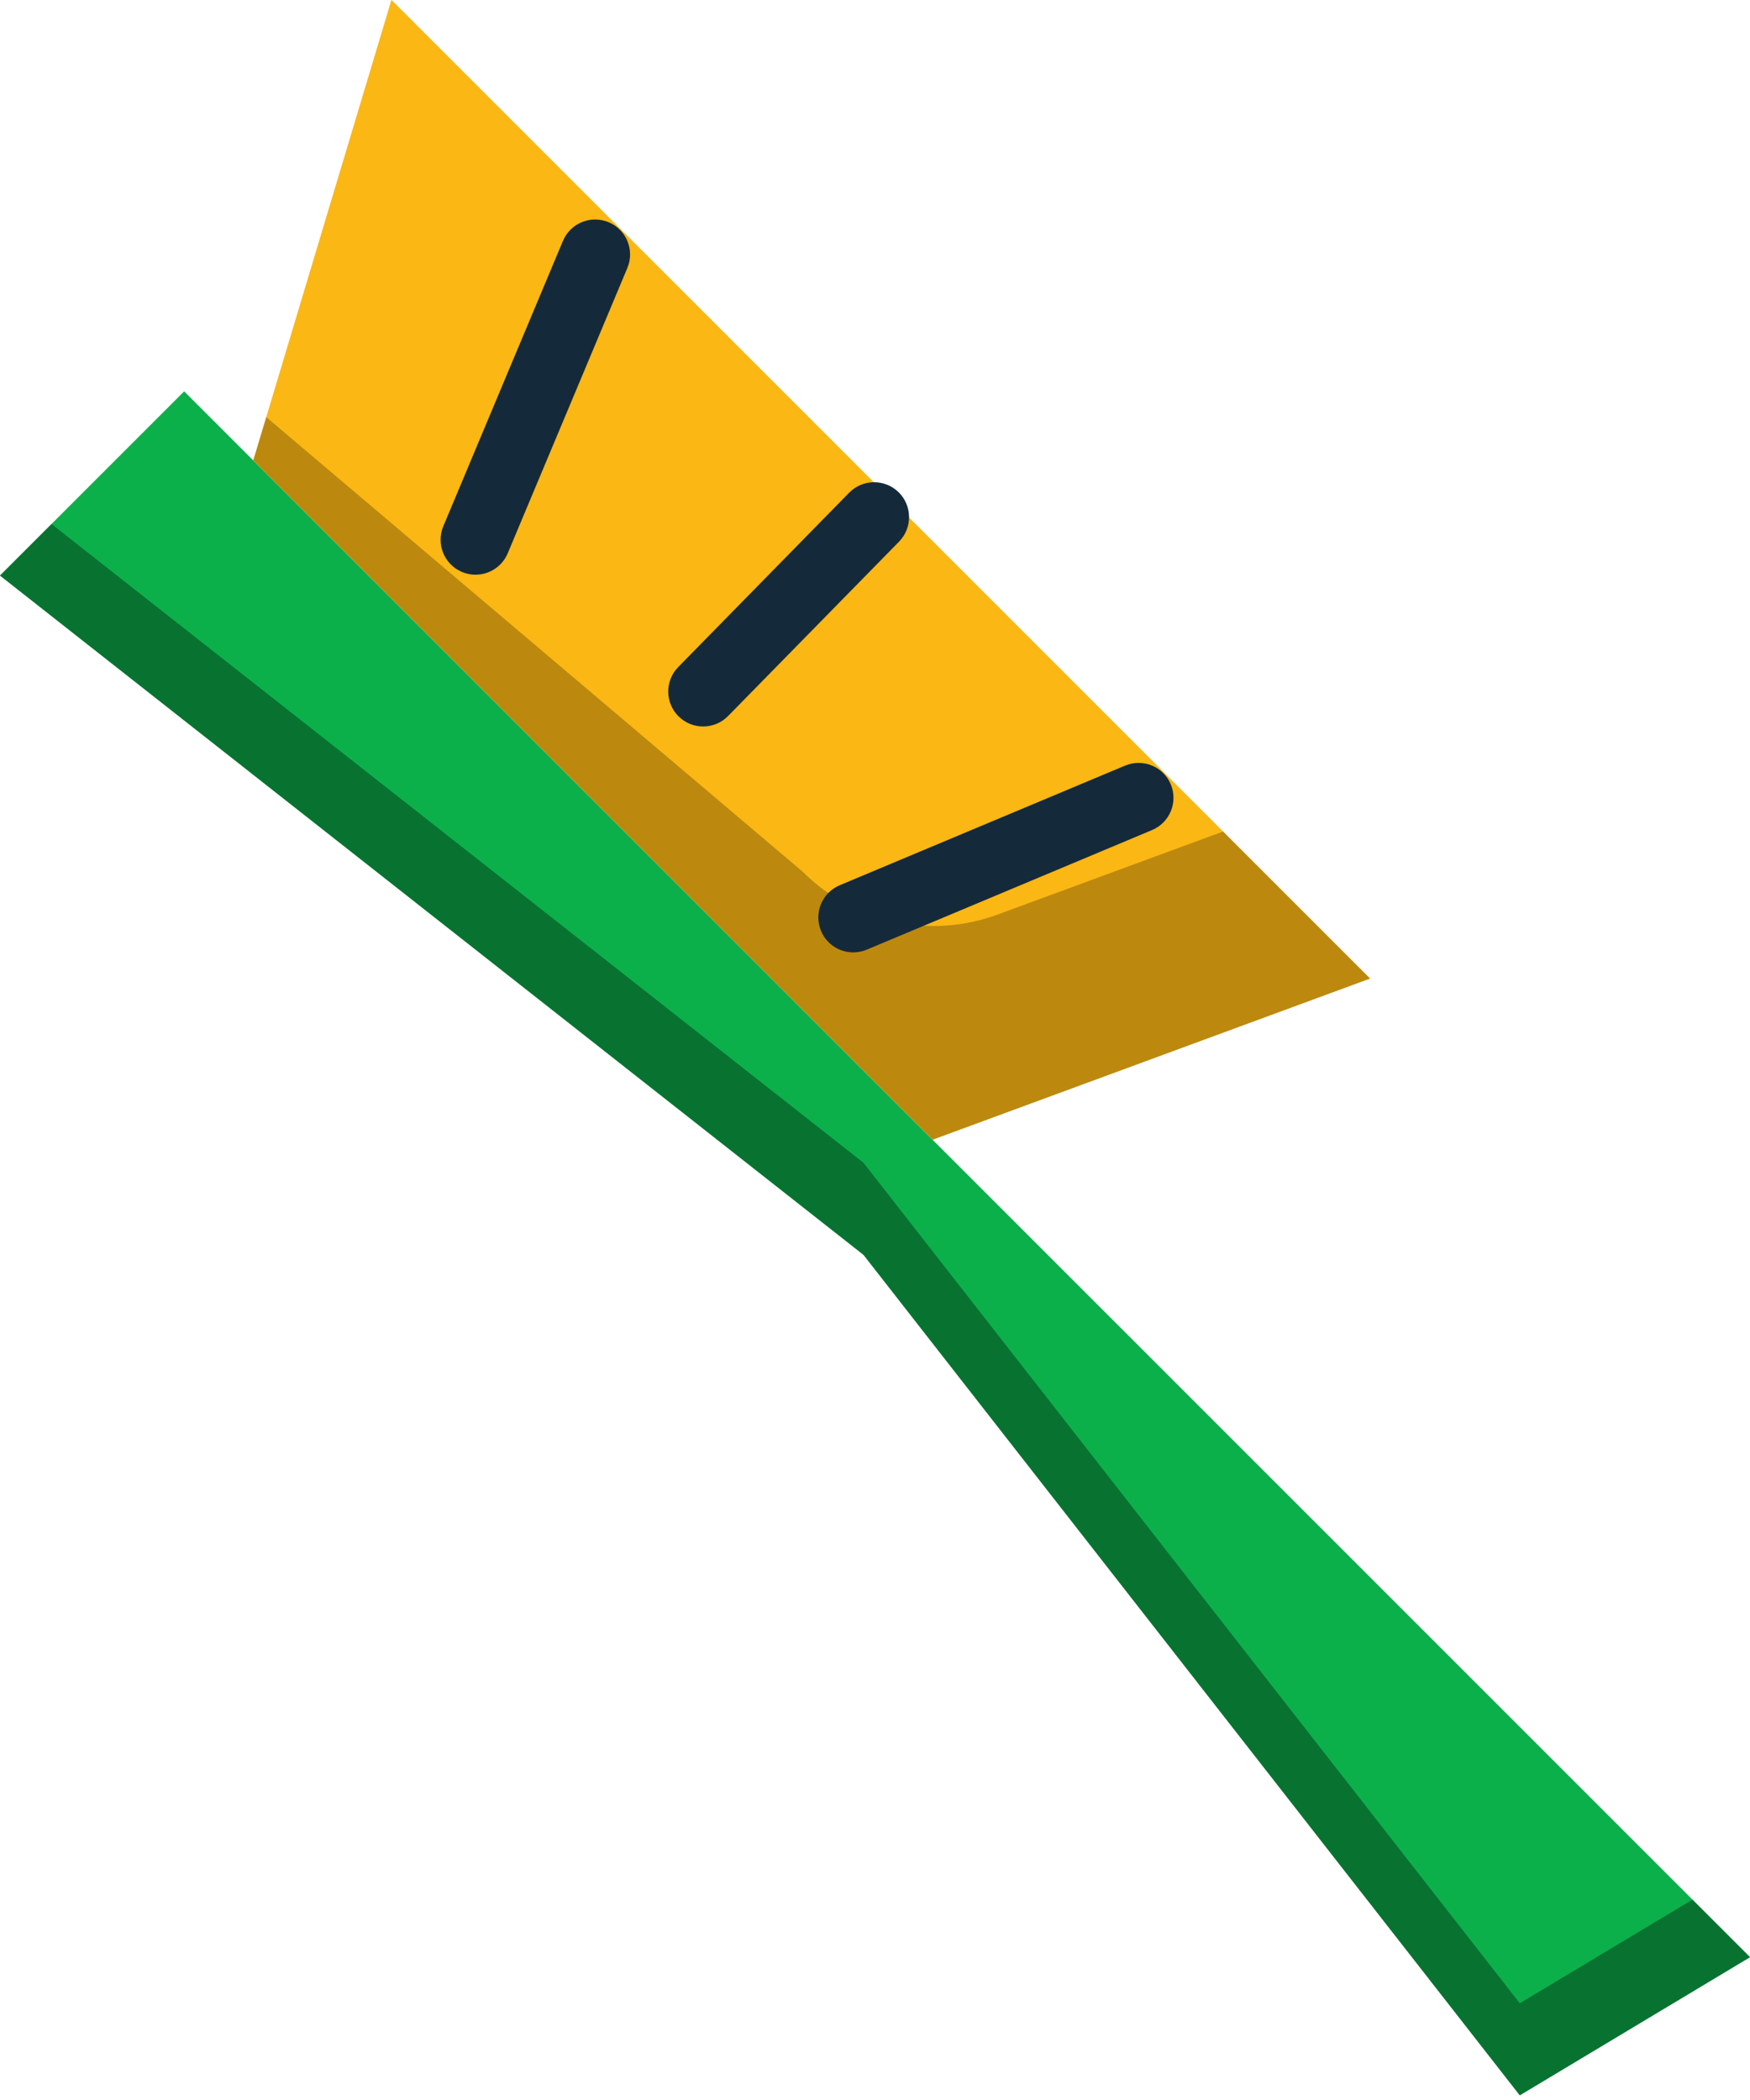 <svg xmlns="http://www.w3.org/2000/svg" xmlns:xlink="http://www.w3.org/1999/xlink" preserveAspectRatio="xMidYMid" width="180" height="216" viewBox="0 0 180 216">
  <defs>
    <style>

      .cls-3 {
        fill: #0cb04a;
      }

      .cls-4 {
        fill: #000000;
        opacity: 0.35;
      }

      .cls-5 {
        fill: #fbb713;
      }

      .cls-6 {
        fill: #010101;
        opacity: 0.25;
      }

      .cls-7 {
        fill: #142a3b;
      }
    </style>
  </defs>
  <g id="group-92svg">
    <path d="M156.320,215.521 C156.320,215.521 88.815,129.071 88.815,129.071 C88.815,129.071 -0.006,59.201 -0.006,59.201 C-0.006,59.201 18.943,40.254 18.943,40.254 C18.943,40.254 180.006,201.311 180.006,201.311 C180.006,201.311 156.320,215.521 156.320,215.521 Z" id="path-1" class="cls-3" fill-rule="evenodd"/>
    <path d="M174.084,195.388 C174.084,195.388 156.320,206.048 156.320,206.048 C156.320,206.048 88.815,119.597 88.815,119.597 C88.815,119.597 5.297,53.899 5.297,53.899 C5.297,53.899 -0.005,59.200 -0.005,59.200 C-0.005,59.200 88.815,129.071 88.815,129.071 C88.815,129.071 156.320,215.521 156.320,215.521 C156.320,215.521 180.006,201.311 180.006,201.311 C180.006,201.311 174.084,195.388 174.084,195.388 Z" id="path-2" class="cls-4" fill-rule="evenodd"/>
    <path d="M95.921,117.229 C95.921,117.229 26.049,47.358 26.049,47.358 C26.049,47.358 40.260,-0.011 40.260,-0.011 C40.260,-0.011 140.924,100.650 140.924,100.650 C140.924,100.650 95.921,117.229 95.921,117.229 Z" id="path-3" class="cls-5" fill-rule="evenodd"/>
    <path d="M125.802,85.527 C125.802,85.527 102.607,94.072 102.607,94.072 C95.644,96.638 87.824,94.921 82.576,89.674 C82.576,89.674 27.386,42.901 27.386,42.901 C27.386,42.901 26.049,47.358 26.049,47.358 C26.049,47.358 95.922,117.229 95.922,117.229 C95.922,117.229 140.924,100.650 140.924,100.650 C140.924,100.650 125.802,85.527 125.802,85.527 Z" id="path-4" class="cls-6" fill-rule="evenodd"/>
    <path d="M87.763,97.960 C86.358,97.960 85.025,97.131 84.449,95.756 C83.682,93.926 84.543,91.822 86.373,91.053 C86.373,91.053 115.720,78.750 115.720,78.750 C117.555,77.984 119.656,78.844 120.422,80.673 C121.189,82.503 120.328,84.608 118.498,85.377 C118.498,85.377 89.151,97.680 89.151,97.680 C88.696,97.870 88.226,97.960 87.763,97.960 Z" id="path-5" class="cls-7" fill-rule="evenodd"/>
    <path d="M48.909,59.113 C48.446,59.113 47.976,59.022 47.522,58.833 C45.692,58.065 44.831,55.959 45.597,54.130 C45.597,54.130 57.902,24.783 57.902,24.783 C58.669,22.956 60.768,22.093 62.605,22.858 C64.434,23.627 65.296,25.732 64.529,27.562 C64.529,27.562 52.224,56.908 52.224,56.908 C51.647,58.283 50.314,59.113 48.909,59.113 Z" id="path-6" class="cls-7" fill-rule="evenodd"/>
    <path d="M72.324,74.724 C71.417,74.724 70.509,74.382 69.809,73.698 C68.393,72.309 68.370,70.034 69.758,68.616 C69.758,68.616 87.344,50.676 87.344,50.676 C88.737,49.263 91.009,49.241 92.426,50.625 C93.841,52.014 93.864,54.289 92.477,55.708 C92.477,55.708 74.890,73.647 74.890,73.647 C74.186,74.364 73.256,74.724 72.324,74.724 Z" id="path-7" class="cls-7" fill-rule="evenodd"/>
  </g>
</svg>
